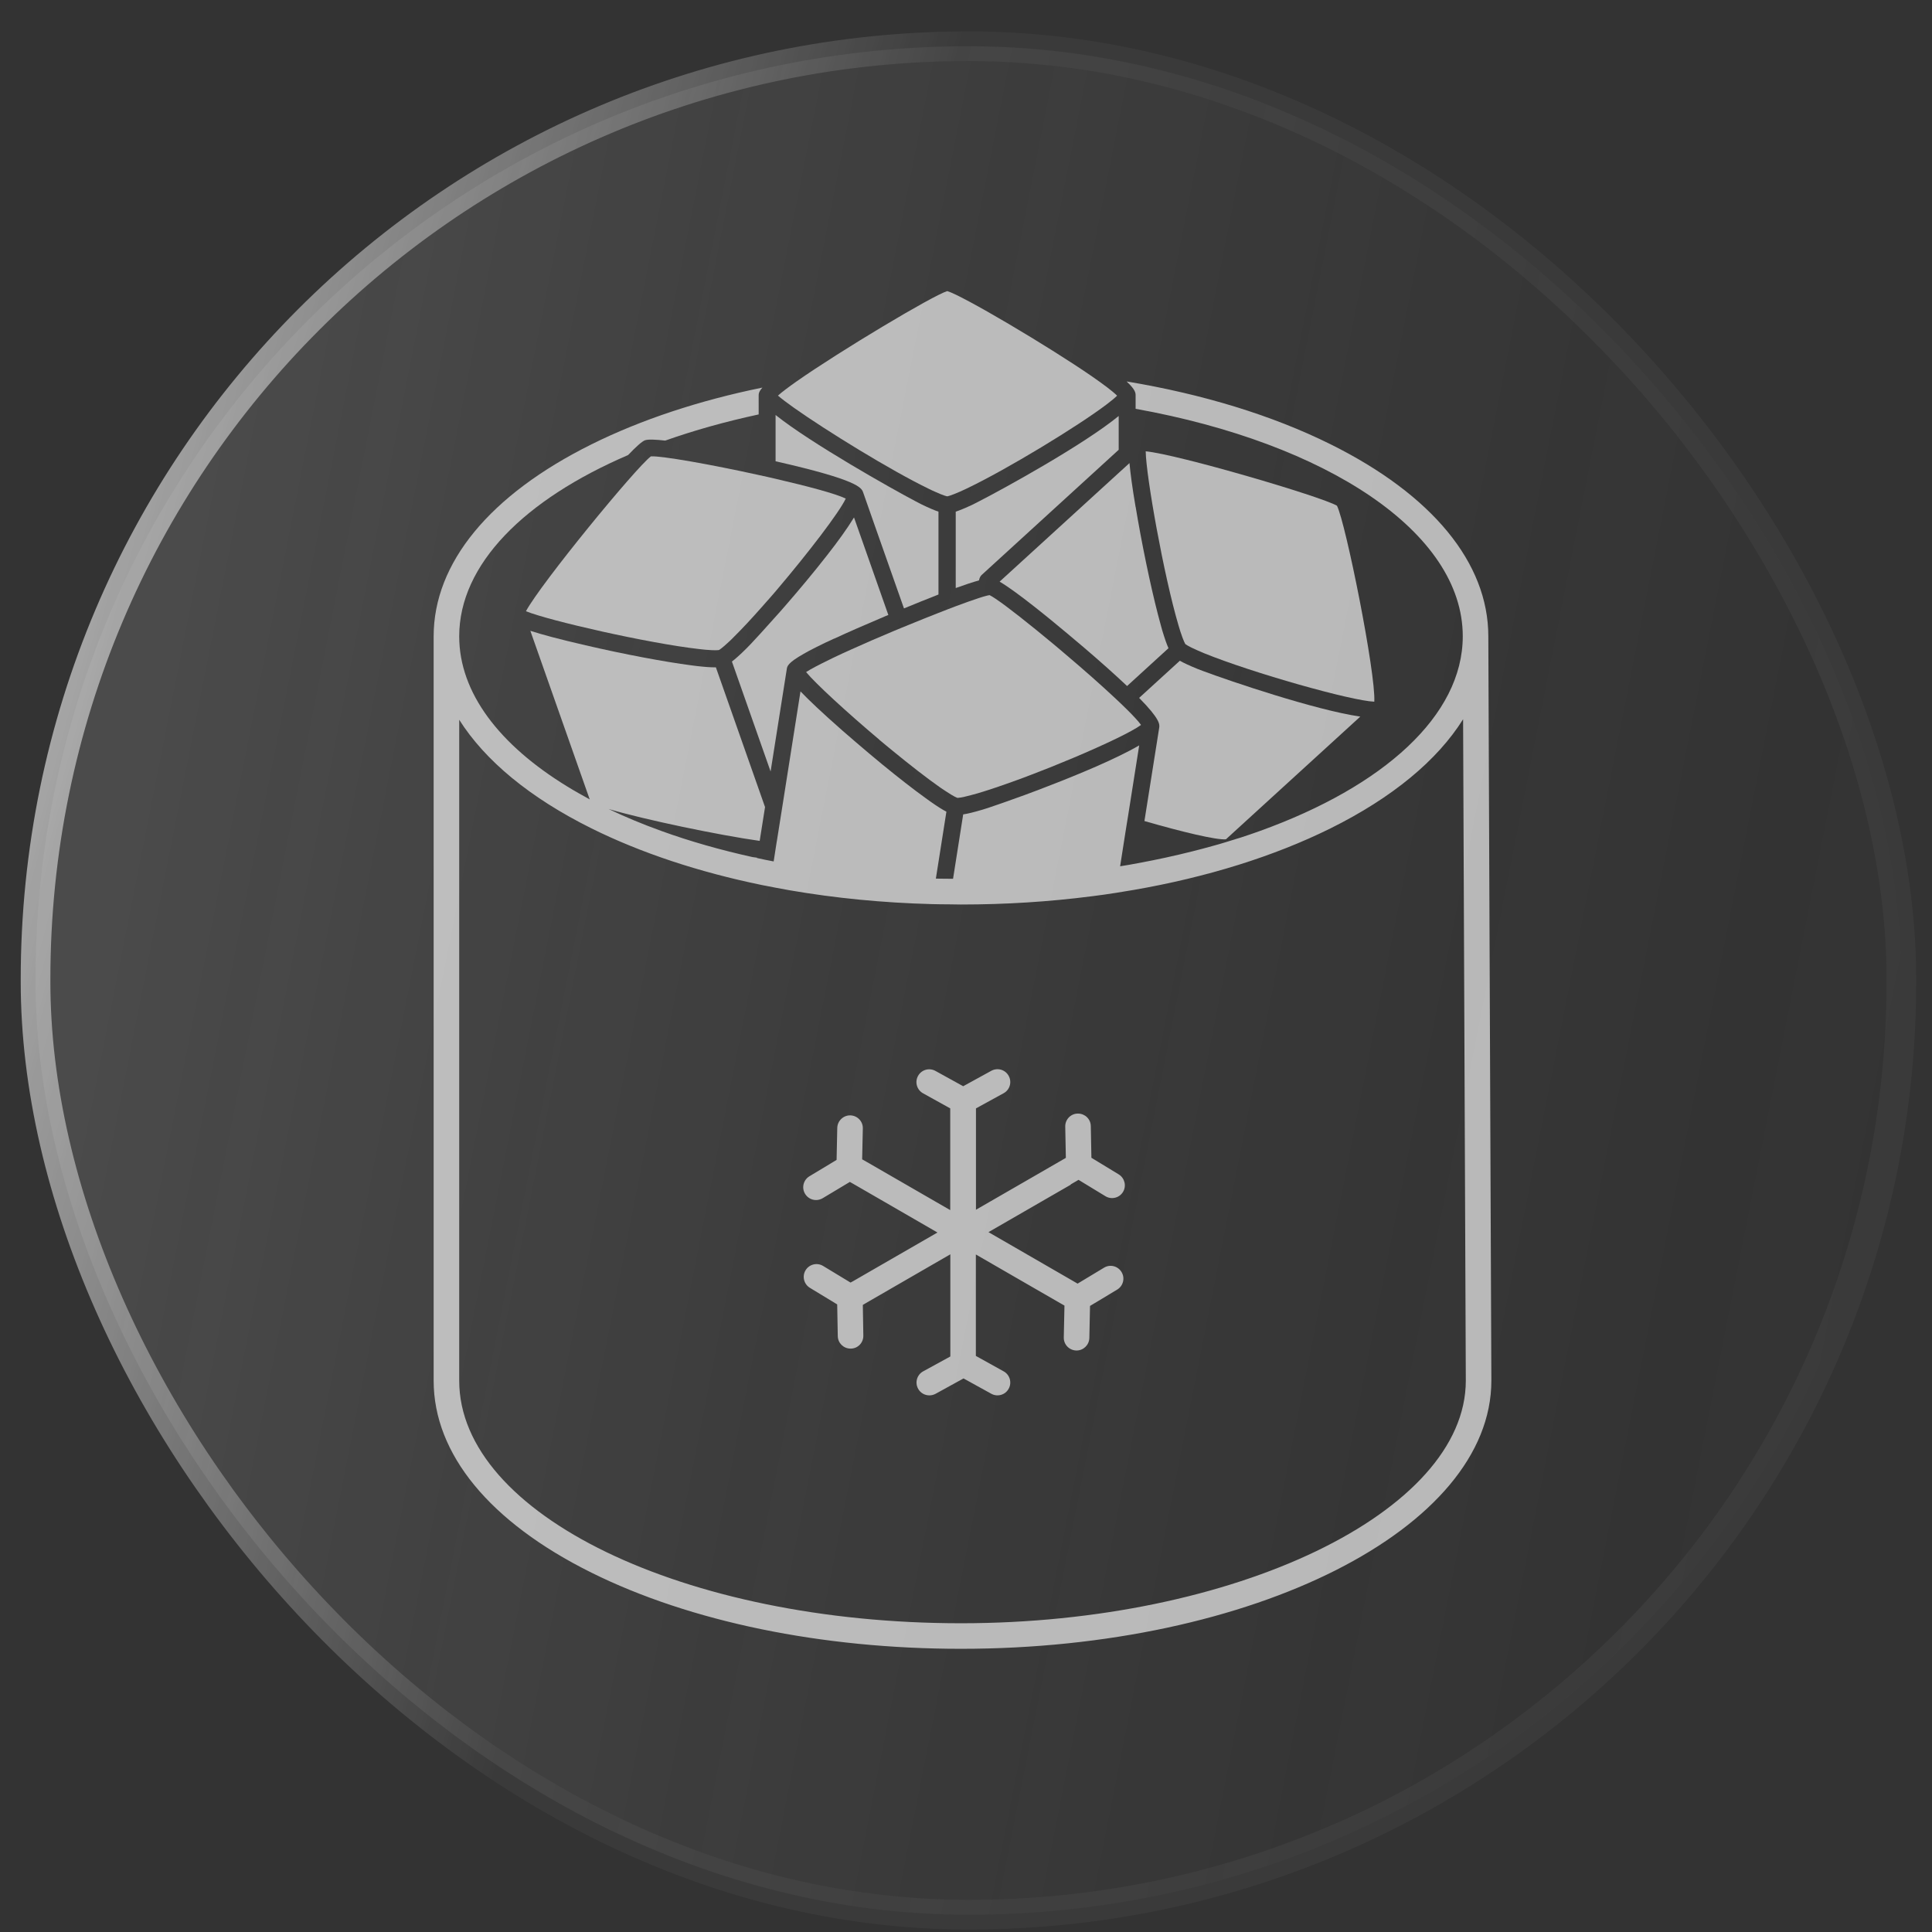 <?xml version="1.0" encoding="UTF-8"?> <svg xmlns="http://www.w3.org/2000/svg" width="57" height="57" viewBox="0 0 57 57" fill="none"><rect x="0" y="0" width="57" height="57" fill="#333333" stroke="none"/><g opacity="0.71"><rect data-figma-bg-blur-radius="20.9125" x="1.049" y="1.364" width="55.047" height="55.125" rx="27.524" fill="url(#paint0_linear_9630_6422)" fill-opacity="0.36" stroke="url(#paint1_linear_9630_6422)" stroke-width="0.875"></rect></g><g opacity="0.65" clip-path="url(#clip1_9630_6422)"><path d="M25.466 14.529L25.808 15.504L26.67 17.95C26.982 17.822 27.338 17.676 27.688 17.54V15.095C27.572 15.057 27.411 14.989 27.178 14.876C27.142 14.858 27.09 14.831 27.022 14.795C26.311 14.421 23.93 13.079 22.882 12.244V13.609C25.335 14.165 25.416 14.391 25.466 14.529Z" fill="white"></path><path d="M28.725 14.874C28.481 14.989 28.315 15.057 28.197 15.095V17.349C28.459 17.254 28.695 17.176 28.883 17.123C28.906 17.015 28.941 16.983 28.974 16.952L30.394 15.655L33.005 13.27V12.273C31.97 13.12 29.63 14.409 28.891 14.788C28.823 14.823 28.765 14.851 28.728 14.871L28.725 14.874Z" fill="white"></path><path d="M27.401 14.421C27.466 14.454 27.521 14.479 27.574 14.502C27.855 14.63 27.938 14.643 27.948 14.643C27.953 14.643 28.036 14.63 28.33 14.502C28.383 14.479 28.441 14.451 28.509 14.419C29.713 13.846 31.809 12.569 32.656 11.926C32.789 11.825 32.895 11.737 32.958 11.674C32.834 11.549 32.568 11.348 32.219 11.106C30.899 10.196 28.386 8.714 27.946 8.588C27.506 8.726 24.789 10.352 23.507 11.249C23.261 11.423 23.065 11.569 22.952 11.672C23.05 11.757 23.211 11.88 23.417 12.026C24.364 12.697 26.274 13.876 27.401 14.421Z" fill="white"></path><path d="M24.613 18.842C25 18.661 25.498 18.443 26.133 18.174C26.156 18.164 26.184 18.154 26.209 18.144L25.374 15.771L25.196 15.266C25 15.588 24.721 15.975 24.404 16.379C24.012 16.882 23.57 17.41 23.168 17.872C23.112 17.935 23.06 17.995 23.007 18.056C22.949 18.121 22.894 18.184 22.838 18.244C22.549 18.571 22.303 18.837 22.147 19.003C22.095 19.058 22.049 19.104 22.019 19.134C21.828 19.325 21.692 19.443 21.594 19.518L22.735 22.761L23.213 19.737C23.226 19.654 23.243 19.556 23.711 19.29C23.811 19.232 23.929 19.169 24.075 19.096C24.155 19.056 24.243 19.011 24.341 18.965C24.424 18.925 24.515 18.883 24.61 18.84L24.613 18.842Z" fill="white"></path><path d="M19.201 13.466C18.761 13.796 15.964 17.204 15.517 18.033C16.193 18.309 19.113 18.978 20.624 19.149C20.697 19.156 20.757 19.164 20.812 19.169C21.121 19.197 21.204 19.179 21.212 19.177C21.214 19.177 21.292 19.136 21.523 18.918C21.566 18.878 21.611 18.835 21.664 18.779C21.903 18.543 22.182 18.242 22.474 17.912C22.529 17.849 22.584 17.787 22.642 17.721C22.649 17.714 22.657 17.704 22.665 17.696C22.7 17.656 22.735 17.616 22.77 17.576C22.808 17.53 22.846 17.488 22.886 17.442C22.898 17.427 22.911 17.415 22.921 17.4C23.838 16.321 24.763 15.115 24.952 14.71C24.663 14.567 23.831 14.346 22.886 14.127C22.803 14.107 22.72 14.089 22.634 14.069C22.551 14.052 22.466 14.032 22.383 14.014C20.993 13.707 19.518 13.444 19.201 13.464V13.466Z" fill="white"></path><path d="M33.504 14.959C33.403 14.369 33.35 13.954 33.323 13.662L33.252 13.728L33.001 13.956L30.837 15.932L29.505 17.148L29.492 17.161C29.973 17.44 30.943 18.232 31.523 18.719C31.599 18.782 31.669 18.84 31.729 18.893C31.812 18.963 31.88 19.021 31.925 19.058C31.925 19.058 31.93 19.064 31.933 19.064C32.503 19.551 32.931 19.936 33.252 20.24L34.474 19.124C34.424 19.013 34.366 18.85 34.29 18.599C34.275 18.546 34.258 18.485 34.243 18.428C34.032 17.671 33.773 16.487 33.569 15.329C33.546 15.198 33.524 15.075 33.506 14.959H33.504Z" fill="white"></path><path d="M33.767 24.224C34.872 24.543 35.898 24.789 36.169 24.762L36.343 24.603L36.348 24.598L40.133 21.142C38.808 20.949 36.28 20.092 35.501 19.8C35.428 19.773 35.37 19.75 35.33 19.735C35.078 19.632 34.918 19.556 34.809 19.494L33.608 20.59C34.234 21.225 34.216 21.376 34.199 21.477L33.764 24.224H33.767Z" fill="white"></path><path d="M39.447 14.921C38.972 14.645 34.742 13.403 33.802 13.315C33.812 14.047 34.338 16.995 34.77 18.452C34.79 18.523 34.81 18.581 34.825 18.633C34.921 18.927 34.969 18.998 34.974 19.005C34.976 19.005 35.041 19.063 35.336 19.191C35.388 19.214 35.449 19.239 35.517 19.269C36.947 19.852 39.88 20.679 40.546 20.702C40.593 19.865 39.704 15.439 39.445 14.921H39.447Z" fill="white"></path><path d="M25.943 21.826C26.009 21.881 26.074 21.936 26.139 21.989C26.205 22.044 26.27 22.097 26.335 22.15C26.848 22.57 27.346 22.959 27.745 23.238C27.806 23.281 27.856 23.314 27.904 23.344C28.163 23.515 28.243 23.54 28.25 23.54C28.25 23.54 28.354 23.54 28.648 23.459C28.705 23.444 28.766 23.427 28.839 23.407C29.163 23.311 29.555 23.178 29.97 23.027C30.047 23 30.123 22.972 30.203 22.942C30.251 22.924 30.301 22.904 30.349 22.886C30.377 22.876 30.404 22.866 30.434 22.854C30.623 22.781 30.811 22.708 31 22.633C31.229 22.54 31.457 22.447 31.679 22.354C32.603 21.964 33.403 21.582 33.664 21.388C33.589 21.283 33.441 21.122 33.242 20.926C33.187 20.871 33.124 20.81 33.061 20.75C33.003 20.695 32.943 20.637 32.877 20.577C32.48 20.205 31.983 19.767 31.483 19.343C31.415 19.285 31.347 19.227 31.282 19.172C31.214 19.114 31.143 19.056 31.075 18.998C30.372 18.413 29.716 17.895 29.374 17.666C29.299 17.616 29.238 17.578 29.195 17.558C29.175 17.561 29.15 17.566 29.12 17.573C29.057 17.588 28.974 17.613 28.874 17.646C28.695 17.704 28.464 17.787 28.195 17.887C28.115 17.918 28.029 17.95 27.944 17.983C27.861 18.013 27.778 18.046 27.692 18.081C27.424 18.186 27.134 18.302 26.84 18.423C26.763 18.455 26.685 18.485 26.607 18.518C26.529 18.551 26.451 18.584 26.375 18.614C25.943 18.795 25.511 18.981 25.124 19.157C25.028 19.199 24.935 19.242 24.847 19.282C24.752 19.325 24.661 19.368 24.576 19.41C24.543 19.425 24.513 19.441 24.483 19.456C24.171 19.607 23.922 19.737 23.782 19.828C24.061 20.167 24.983 21.014 25.946 21.826H25.943Z" fill="white"></path><path d="M43.91 18.772C43.91 16.608 42.256 14.597 39.255 13.107C37.533 12.252 35.477 11.626 33.238 11.254C33.504 11.501 33.504 11.596 33.504 11.669V12.061C39.134 13.074 43.156 15.7 43.156 18.772C43.156 21.119 40.806 23.205 37.184 24.512C36.988 24.583 36.789 24.651 36.588 24.716C36.553 24.728 36.515 24.738 36.48 24.748C36.437 24.764 36.392 24.776 36.349 24.789C36.292 24.806 36.234 24.826 36.173 24.844C36.035 24.887 35.895 24.927 35.754 24.965C35.57 25.017 35.384 25.065 35.196 25.113C34.67 25.246 34.13 25.364 33.57 25.467C33.482 25.482 33.396 25.497 33.308 25.515C33.223 25.53 33.135 25.543 33.047 25.558L33.2 24.58L33.24 24.329L33.281 24.077L33.61 21.991C32.939 22.383 31.813 22.853 30.828 23.23C30.762 23.256 30.697 23.281 30.632 23.306C30.594 23.321 30.554 23.334 30.516 23.349C30.498 23.356 30.481 23.361 30.463 23.369C30.38 23.399 30.3 23.429 30.222 23.459C29.767 23.625 29.385 23.758 29.151 23.836C29.078 23.861 29.018 23.879 28.975 23.891C28.716 23.967 28.541 24.01 28.417 24.027L28.118 25.927C28.033 25.927 27.95 25.927 27.864 25.925C27.779 25.925 27.694 25.925 27.611 25.922L27.922 23.947C27.814 23.892 27.666 23.801 27.452 23.65C27.407 23.62 27.357 23.582 27.309 23.547C26.952 23.291 26.502 22.939 26.017 22.542C25.952 22.489 25.889 22.436 25.824 22.381C25.758 22.326 25.693 22.273 25.628 22.218C25.369 21.999 25.107 21.775 24.848 21.549C24.243 21.016 23.861 20.654 23.617 20.398L23.087 23.761L23.004 24.284L22.921 24.806L22.911 24.862L22.873 25.108L22.835 25.354L22.825 25.415C22.742 25.399 22.659 25.384 22.579 25.367C22.496 25.349 22.416 25.332 22.332 25.314V25.304C22.29 25.299 22.245 25.291 22.199 25.286C21.247 25.075 20.347 24.819 19.515 24.517C18.965 24.319 18.444 24.103 17.957 23.869C19.01 24.18 21.209 24.64 22.413 24.809L22.571 23.811L21.121 19.689C21.121 19.689 21.106 19.689 21.096 19.689C20.975 19.689 20.807 19.679 20.566 19.651C20.513 19.646 20.45 19.636 20.392 19.629C19.616 19.528 18.424 19.305 17.276 19.038C16.489 18.857 15.981 18.719 15.647 18.611L17.364 23.487L17.399 23.585C17.374 23.572 17.354 23.56 17.328 23.545C17.241 23.497 17.153 23.447 17.067 23.399C16.951 23.334 16.841 23.268 16.73 23.2C14.74 21.981 13.548 20.443 13.548 18.774C13.548 16.648 15.476 14.738 18.53 13.426C18.756 13.19 18.939 13.021 19.03 12.989C19.12 12.958 19.339 12.966 19.626 12.999C20.48 12.697 21.403 12.438 22.383 12.227V11.674C22.383 11.621 22.383 11.561 22.493 11.435C20.631 11.815 18.919 12.38 17.452 13.109C14.448 14.6 12.794 16.61 12.794 18.774V40.733C12.794 42.897 14.448 44.908 17.449 46.398C20.367 47.846 24.24 48.645 28.352 48.645C36.98 48.645 44 45.096 44 40.733L43.91 18.774V18.772ZM28.352 47.891C20.189 47.891 13.548 44.679 13.548 40.733V21.235C14.31 22.439 15.63 23.535 17.449 24.439C18.914 25.166 20.621 25.729 22.476 26.111C22.609 26.138 22.742 26.163 22.878 26.189C23.019 26.216 23.159 26.241 23.303 26.267C24.642 26.498 26.05 26.636 27.495 26.674C27.58 26.674 27.663 26.676 27.749 26.679C27.834 26.679 27.917 26.679 28.003 26.681C28.118 26.681 28.234 26.686 28.352 26.686C29.672 26.686 30.966 26.603 32.215 26.442C32.454 26.412 32.69 26.38 32.924 26.342C33.012 26.329 33.097 26.314 33.185 26.299C33.273 26.284 33.359 26.272 33.447 26.256C35.605 25.882 37.586 25.266 39.255 24.439C41.082 23.532 42.407 22.431 43.166 21.22L43.246 40.733C43.246 44.614 36.425 47.891 28.352 47.891Z" fill="white"></path><path d="M31.591 34.943L31.82 34.809L32.614 35.292C32.675 35.33 32.742 35.347 32.81 35.347C32.938 35.347 33.062 35.282 33.132 35.166C33.24 34.988 33.182 34.757 33.006 34.648L32.2 34.158L32.182 33.223C32.179 33.017 32.011 32.854 31.805 32.854H31.797C31.589 32.856 31.423 33.03 31.428 33.239L31.446 34.161L31.224 34.289L30.367 34.784L28.794 35.691V32.701L29.611 32.253C29.794 32.153 29.86 31.924 29.759 31.741C29.659 31.557 29.43 31.492 29.246 31.592L28.417 32.047L27.598 31.595C27.414 31.494 27.186 31.56 27.085 31.743C26.984 31.924 27.05 32.155 27.233 32.256L28.035 32.701V35.702L26.479 34.804L25.63 34.314L25.436 34.204L25.456 33.291C25.461 33.083 25.295 32.912 25.087 32.907C24.883 32.902 24.707 33.068 24.702 33.276L24.682 34.221L23.88 34.704C23.702 34.812 23.644 35.043 23.752 35.221C23.823 35.34 23.948 35.405 24.076 35.405C24.142 35.405 24.21 35.387 24.27 35.352L25.074 34.87L25.248 34.97L26.105 35.465L27.658 36.363L26.019 37.308L25.17 37.798L25.094 37.84L24.285 37.35C24.107 37.242 23.875 37.298 23.767 37.476C23.659 37.654 23.717 37.886 23.893 37.994L24.7 38.484L24.717 39.419C24.72 39.625 24.888 39.788 25.094 39.788H25.102C25.311 39.786 25.476 39.612 25.471 39.404L25.456 38.499L25.554 38.441L26.411 37.946L28.038 37.006V40.02L27.236 40.459C27.052 40.56 26.987 40.789 27.087 40.972C27.155 41.098 27.286 41.168 27.419 41.168C27.48 41.168 27.542 41.153 27.6 41.123L28.427 40.668L29.246 41.12C29.427 41.221 29.659 41.156 29.759 40.972C29.86 40.791 29.794 40.56 29.611 40.459L28.791 40.004V37.011L30.45 37.969L31.3 38.459L31.405 38.519L31.385 39.459C31.38 39.668 31.546 39.839 31.755 39.844H31.762C31.966 39.844 32.134 39.68 32.139 39.474L32.159 38.529L32.961 38.047C33.14 37.938 33.197 37.707 33.089 37.529C32.981 37.35 32.75 37.292 32.572 37.401L31.792 37.871L31.667 37.798L30.81 37.303L29.163 36.352L30.739 35.443L31.589 34.953L31.591 34.943Z" fill="white"></path></g><defs><clipPath id="bgblur_0_9630_6422_clip_path" transform="translate(20.301 19.986)"><rect x="1.049" y="1.364" width="55.047" height="55.125" rx="27.524"></rect></clipPath><linearGradient id="paint0_linear_9630_6422" x1="6.712" y1="9.4" x2="59.276" y2="19.8" gradientUnits="userSpaceOnUse"><stop stop-color="white" stop-opacity="0.46"></stop><stop offset="1" stop-color="#666666" stop-opacity="0"></stop></linearGradient><linearGradient id="paint1_linear_9630_6422" x1="6.712" y1="0.927" x2="26.998" y2="6.39" gradientUnits="userSpaceOnUse"><stop stop-color="white" stop-opacity="0.8"></stop><stop offset="1" stop-color="white" stop-opacity="0.05"></stop></linearGradient><clipPath id="clip1_9630_6422"><rect width="31.206" height="40.058" fill="white" transform="translate(12.794 8.588)"></rect></clipPath></defs></svg> 